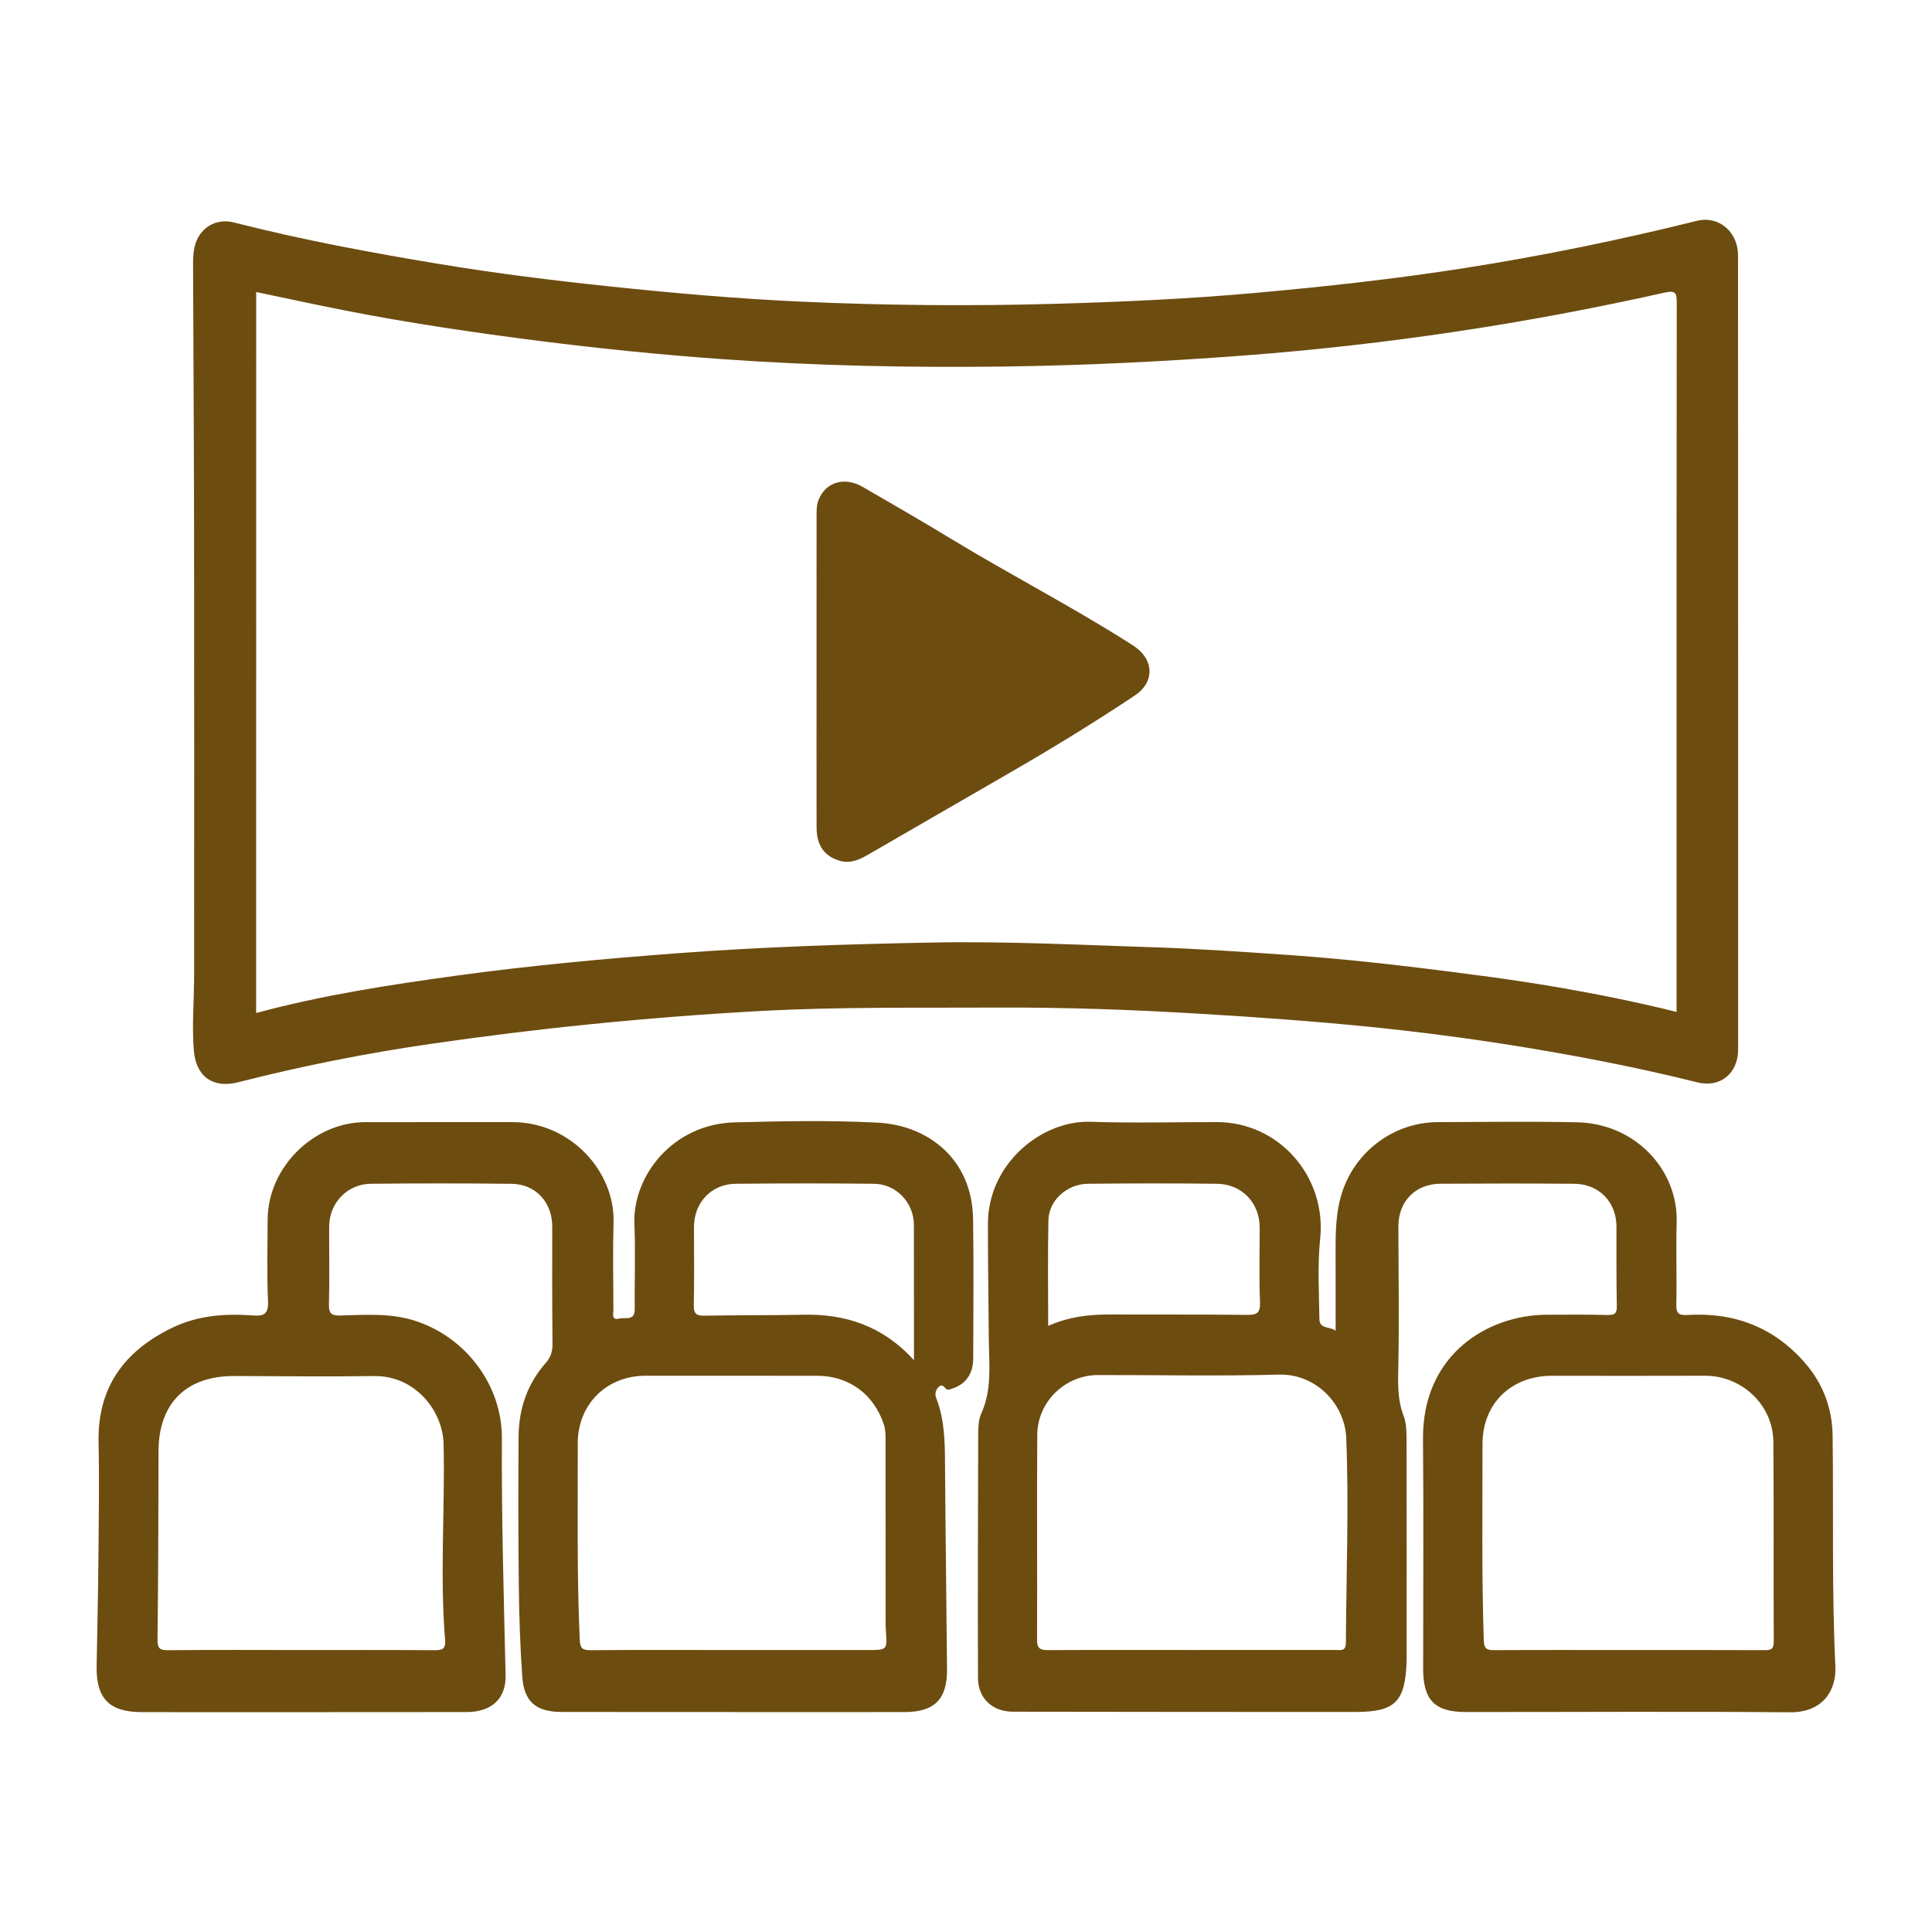 <?xml version="1.0" encoding="utf-8"?>
<!-- Generator: Adobe Illustrator 27.7.0, SVG Export Plug-In . SVG Version: 6.00 Build 0)  -->
<svg version="1.1" id="Layer_1" xmlns="http://www.w3.org/2000/svg" xmlns:xlink="http://www.w3.org/1999/xlink" x="0px" y="0px"
	 viewBox="0 0 500 500" style="enable-background:new 0 0 500 500;" xml:space="preserve">
<style type="text/css">
	.st0{fill:#6D4C10;}
</style>
<g>
	<path class="st0" d="M449.82,169.35c0,34.11,0,68.21,0,102.32c0,6.06-4.59,9.93-10.51,8.45c-15.89-3.97-31.96-7.05-48.12-9.62
		c-12.07-1.91-24.18-3.48-36.35-4.72c-14.62-1.48-29.26-2.52-43.92-3.4c-17.73-1.07-35.48-1.71-53.26-1.62
		c-20.11,0.1-40.24-0.21-60.33,0.86c-14.97,0.8-29.91,1.98-44.83,3.48c-13.58,1.36-27.12,3.05-40.63,5
		c-16.92,2.44-33.66,5.75-50.22,9.99c-6.57,1.68-10.96-1.51-11.49-8.28c-0.52-6.55,0.08-13.06,0.08-19.59
		c0.01-37.68,0.04-75.36-0.01-113.04c-0.03-23.38-0.18-46.77-0.26-70.15c-0.01-1.63,0-3.29,0.33-4.88
		c1.03-4.97,5.34-7.83,10.26-6.57c17.55,4.48,35.34,7.8,53.19,10.75c14.67,2.43,29.41,4.26,44.2,5.81
		c16.54,1.74,33.1,3.19,49.7,3.94c21.63,0.97,43.27,1.16,64.92,0.56c17.45-0.49,34.88-1.27,52.26-2.83
		c18.16-1.63,36.28-3.62,54.3-6.45c20.2-3.17,40.2-7.28,60.03-12.21c5.64-1.4,10.64,2.82,10.64,8.96
		C449.82,100.52,449.81,134.94,449.82,169.35z M66.29,262.17c17.16-4.64,34.55-7.3,51.96-9.69c18.99-2.61,38.06-4.35,57.18-5.79
		c21.9-1.65,43.83-2.34,65.77-2.76c18.99-0.37,37.98,0.6,56.96,1.21c11.32,0.37,22.63,1.13,33.93,1.91
		c11.9,0.82,23.76,2.01,35.6,3.47c12.43,1.53,24.84,3.11,37.18,5.28c9.67,1.7,19.3,3.67,29.02,6.08c0-13.88,0-27.56,0-41.24
		c0-47.39-0.01-94.78,0.05-142.17c0-2.58-0.17-3.41-3.24-2.72c-35.71,8-71.8,13.44-108.31,16.22c-20.88,1.59-41.76,2.62-62.69,2.89
		c-24.31,0.31-48.61-0.19-72.85-1.92c-15.75-1.12-31.48-2.71-47.16-4.7c-16.87-2.14-33.68-4.61-50.36-7.88
		c-7.65-1.5-15.27-3.17-23.03-4.79C66.29,137.82,66.29,199.89,66.29,262.17z"/>
	<path class="st0" d="M190.06,443.06c-14.91,0-29.82,0.02-44.73-0.01c-6.58-0.01-9.71-2.62-10.17-9.15
		c-0.55-7.73-0.8-15.5-0.89-23.25c-0.15-12.97-0.15-25.94-0.06-38.9c0.05-7.15,2.26-13.63,7.05-19.05c1.3-1.48,1.75-2.97,1.73-4.94
		c-0.12-10.11-0.07-20.22-0.07-30.33c0-6.27-4.28-10.99-10.51-11.06c-12.15-0.14-24.31-0.14-36.46-0.01
		c-6.11,0.07-10.74,5-10.76,11.06c-0.03,6.74,0.11,13.48-0.06,20.22c-0.06,2.45,0.85,2.87,3.01,2.81
		c6.51-0.17,13.02-0.68,19.41,1.41c13.11,4.3,22.42,16.67,22.34,30.43c-0.11,20.43,0.49,40.84,0.96,61.25
		c0.14,6-3.54,9.53-10.13,9.54c-25.22,0.03-50.44,0.02-75.67,0.02c-2.86,0-5.72,0.01-8.58-0.01c-8.23-0.05-11.62-3.6-11.46-11.92
		c0.17-9.19,0.37-18.38,0.46-27.57c0.09-10.11,0.25-20.22,0.04-30.32c-0.3-14.25,6.65-23.64,19.05-29.65
		c6.64-3.22,13.71-3.72,20.89-3.19c2.95,0.22,4.05-0.42,3.91-3.72c-0.31-7.03-0.12-14.09-0.09-21.13
		c0.06-13.43,11.85-25.17,25.29-25.18c12.66-0.02,25.33-0.01,37.99-0.01c15.41,0.01,26.6,13.06,26.24,25.87
		c-0.21,7.55-0.07,15.11-0.04,22.67c0,1.04-0.62,2.83,1.58,2.3c1.52-0.37,3.96,0.7,3.93-2.42c-0.06-7.35,0.22-14.72-0.08-22.06
		c-0.5-12.24,9.77-25.85,25.93-26.29c12.35-0.33,24.74-0.56,37.06,0.07c12.71,0.65,24.4,9.16,24.66,24.87
		c0.2,12.05,0.05,24.1,0.04,36.15c0,3.88-1.89,6.61-5.25,7.74c-0.59,0.2-1.28,0.58-1.73,0.17c-0.68-0.62-1.12-1.49-2.1-0.39
		c-0.76,0.87-0.87,1.77-0.46,2.83c2.15,5.53,2.21,11.33,2.24,17.16c0.12,17.66,0.38,35.32,0.52,52.98
		c0.06,7.7-3.25,11.01-10.92,11.03c-14.71,0.03-29.41,0.01-44.12,0.01C190.06,443.07,190.06,443.07,190.06,443.06z M189.9,427.03
		c11.53,0,23.07,0,34.6,0c5.12,0,5.11,0,4.77-4.91c-0.07-1.02-0.07-2.04-0.07-3.06c0-15.51,0-31.03-0.01-46.54
		c0-1.32-0.04-2.59-0.47-3.91c-2.56-7.77-9-12.55-17.24-12.56c-14.8-0.02-29.6,0.01-44.4-0.01c-10.08-0.01-17.59,7.41-17.56,17.53
		c0.04,16.94-0.25,33.88,0.52,50.82c0.1,2.18,0.7,2.69,2.8,2.68C165.2,426.97,177.55,427.02,189.9,427.03z M78.13,427.03
		c11.43,0,22.86-0.04,34.29,0.04c1.98,0.01,2.96-0.24,2.77-2.58c-1.38-16.91,0-33.86-0.39-50.79c-0.2-8.57-7.31-17.74-18.06-17.58
		c-12.04,0.19-24.08,0.02-36.12-0.01c-12.43-0.03-19.56,7.06-19.59,19.42c-0.04,16.22-0.07,32.45-0.26,48.67
		c-0.03,2.32,0.47,2.9,2.78,2.87C55.07,426.96,66.6,427.02,78.13,427.03z M236.53,352.01c0-12.18,0.01-23.58-0.01-34.98
		c-0.01-5.76-4.54-10.61-10.33-10.67c-11.93-0.13-23.87-0.12-35.8,0c-6.31,0.06-10.8,4.9-10.79,11.22c0.01,6.73,0.1,13.47-0.05,20.2
		c-0.05,2.22,0.7,2.75,2.78,2.72c8.47-0.16,16.94-0.07,25.4-0.25C218.76,339.99,228.41,343.1,236.53,352.01z"/>
	<path class="st0" d="M345.66,344.41c0-6.72,0.02-13.14-0.01-19.56c-0.02-5.51-0.03-11.02,1.71-16.34
		c3.5-10.68,13.49-18.05,24.66-18.1c12.05-0.05,24.11-0.22,36.16,0.04c14.98,0.32,26.12,12.23,25.74,25.9
		c-0.2,7.04,0.06,14.09-0.09,21.14c-0.05,2.25,0.46,2.98,2.84,2.83c12.13-0.75,22.43,3.14,30.5,12.45
		c4.66,5.38,7.01,11.74,7.11,18.74c0.26,19.91-0.24,39.83,0.71,59.74c0.3,6.27-3.28,11.96-11.73,11.89
		c-27.98-0.25-55.97-0.05-83.96-0.07c-8,0-10.99-3.12-10.99-11.18c0-19.81,0.13-39.63-0.04-59.44
		c-0.19-21.78,16.58-32.16,32.14-32.2c5.21-0.01,10.42-0.07,15.63,0.07c1.88,0.05,2.43-0.43,2.39-2.36
		c-0.14-6.84-0.07-13.69-0.09-20.53c-0.02-6.36-4.5-11.02-10.93-11.07c-11.54-0.09-23.08-0.08-34.62-0.01
		c-6.5,0.04-10.9,4.59-10.89,11.03c0.02,11.95,0.23,23.9-0.01,35.85c-0.09,4.53-0.3,8.9,1.38,13.24c0.67,1.75,0.73,3.81,0.74,5.73
		c0.05,19,0.03,37.99,0.03,56.99c0,0.31-0.01,0.61-0.02,0.92c-0.37,10.35-2.96,12.95-13.34,12.95c-29.52,0.01-59.03-0.03-88.55-0.07
		c-5.28-0.01-9.01-3.45-9.03-8.72c-0.07-21.14-0.01-42.28,0.06-63.42c0.01-1.71,0.13-3.59,0.82-5.11
		c2.77-6.12,1.99-12.54,1.93-18.91c-0.09-10.01-0.24-20.02-0.24-30.03c0-15.91,14.19-26.89,26.49-26.48
		c10.92,0.37,21.85,0.07,32.78,0.08c16.11,0,28.39,14.17,26.72,30.16c-0.72,6.87-0.3,13.88-0.2,20.82
		C341.48,344.06,344.34,343.24,345.66,344.41z M308.3,427.02c12.46,0,24.92,0,37.38-0.01c1.25,0,2.62,0.41,2.63-1.82
		c0.1-17.66,0.8-35.33,0.1-52.99c-0.35-8.85-7.87-16.7-17.39-16.45c-15.61,0.42-31.25,0.09-46.87,0.11
		c-8.51,0.01-15.66,6.92-15.71,15.51c-0.11,17.67,0.02,35.34-0.05,53c-0.01,2.22,0.78,2.69,2.84,2.68
		C283.59,426.98,295.94,427.02,308.3,427.02z M421.6,427.03c11.64,0,23.28-0.02,34.92,0.03c1.66,0.01,2.54-0.12,2.53-2.23
		c-0.1-17.26,0.05-34.51-0.11-51.77c-0.09-9.49-8.19-17.04-17.7-17.02c-13.17,0.03-26.34,0.04-39.52,0.01
		c-10.59-0.02-18.05,7.14-18.05,17.68c0,16.95-0.22,33.9,0.33,50.84c0.07,2.11,0.78,2.5,2.67,2.49
		C398.32,426.99,409.96,427.03,421.6,427.03z M271.27,343.14c5.4-2.4,10.71-2.98,16.14-2.95c11.74,0.05,23.49-0.04,35.23,0.1
		c2.53,0.03,3.56-0.38,3.45-3.26c-0.26-6.42-0.08-12.86-0.08-19.3c-0.01-6.43-4.58-11.29-11.07-11.37
		c-11.13-0.13-22.26-0.12-33.39,0c-5.44,0.06-10.12,4.32-10.22,9.43C271.14,324.75,271.27,333.73,271.27,343.14z"/>
	<path class="st0" d="M211.32,173.79c0-13.19-0.01-26.38,0.01-39.56c0-1.65-0.11-3.31,0.53-4.9c1.84-4.58,6.69-6.05,11.43-3.31
		c7.8,4.51,15.6,9.02,23.29,13.69c15,9.11,30.63,17.16,45.45,26.57c0.54,0.35,1.09,0.69,1.62,1.05c5.08,3.53,5.17,9.26,0.02,12.68
		c-10.11,6.72-20.44,13.09-30.94,19.17c-12.56,7.28-25.14,14.54-37.71,21.8c-2.33,1.35-4.7,2.6-7.53,1.83
		c-4.08-1.11-6.14-3.93-6.16-8.62C211.3,200.72,211.33,187.26,211.32,173.79z"/>
</g>
</svg>
